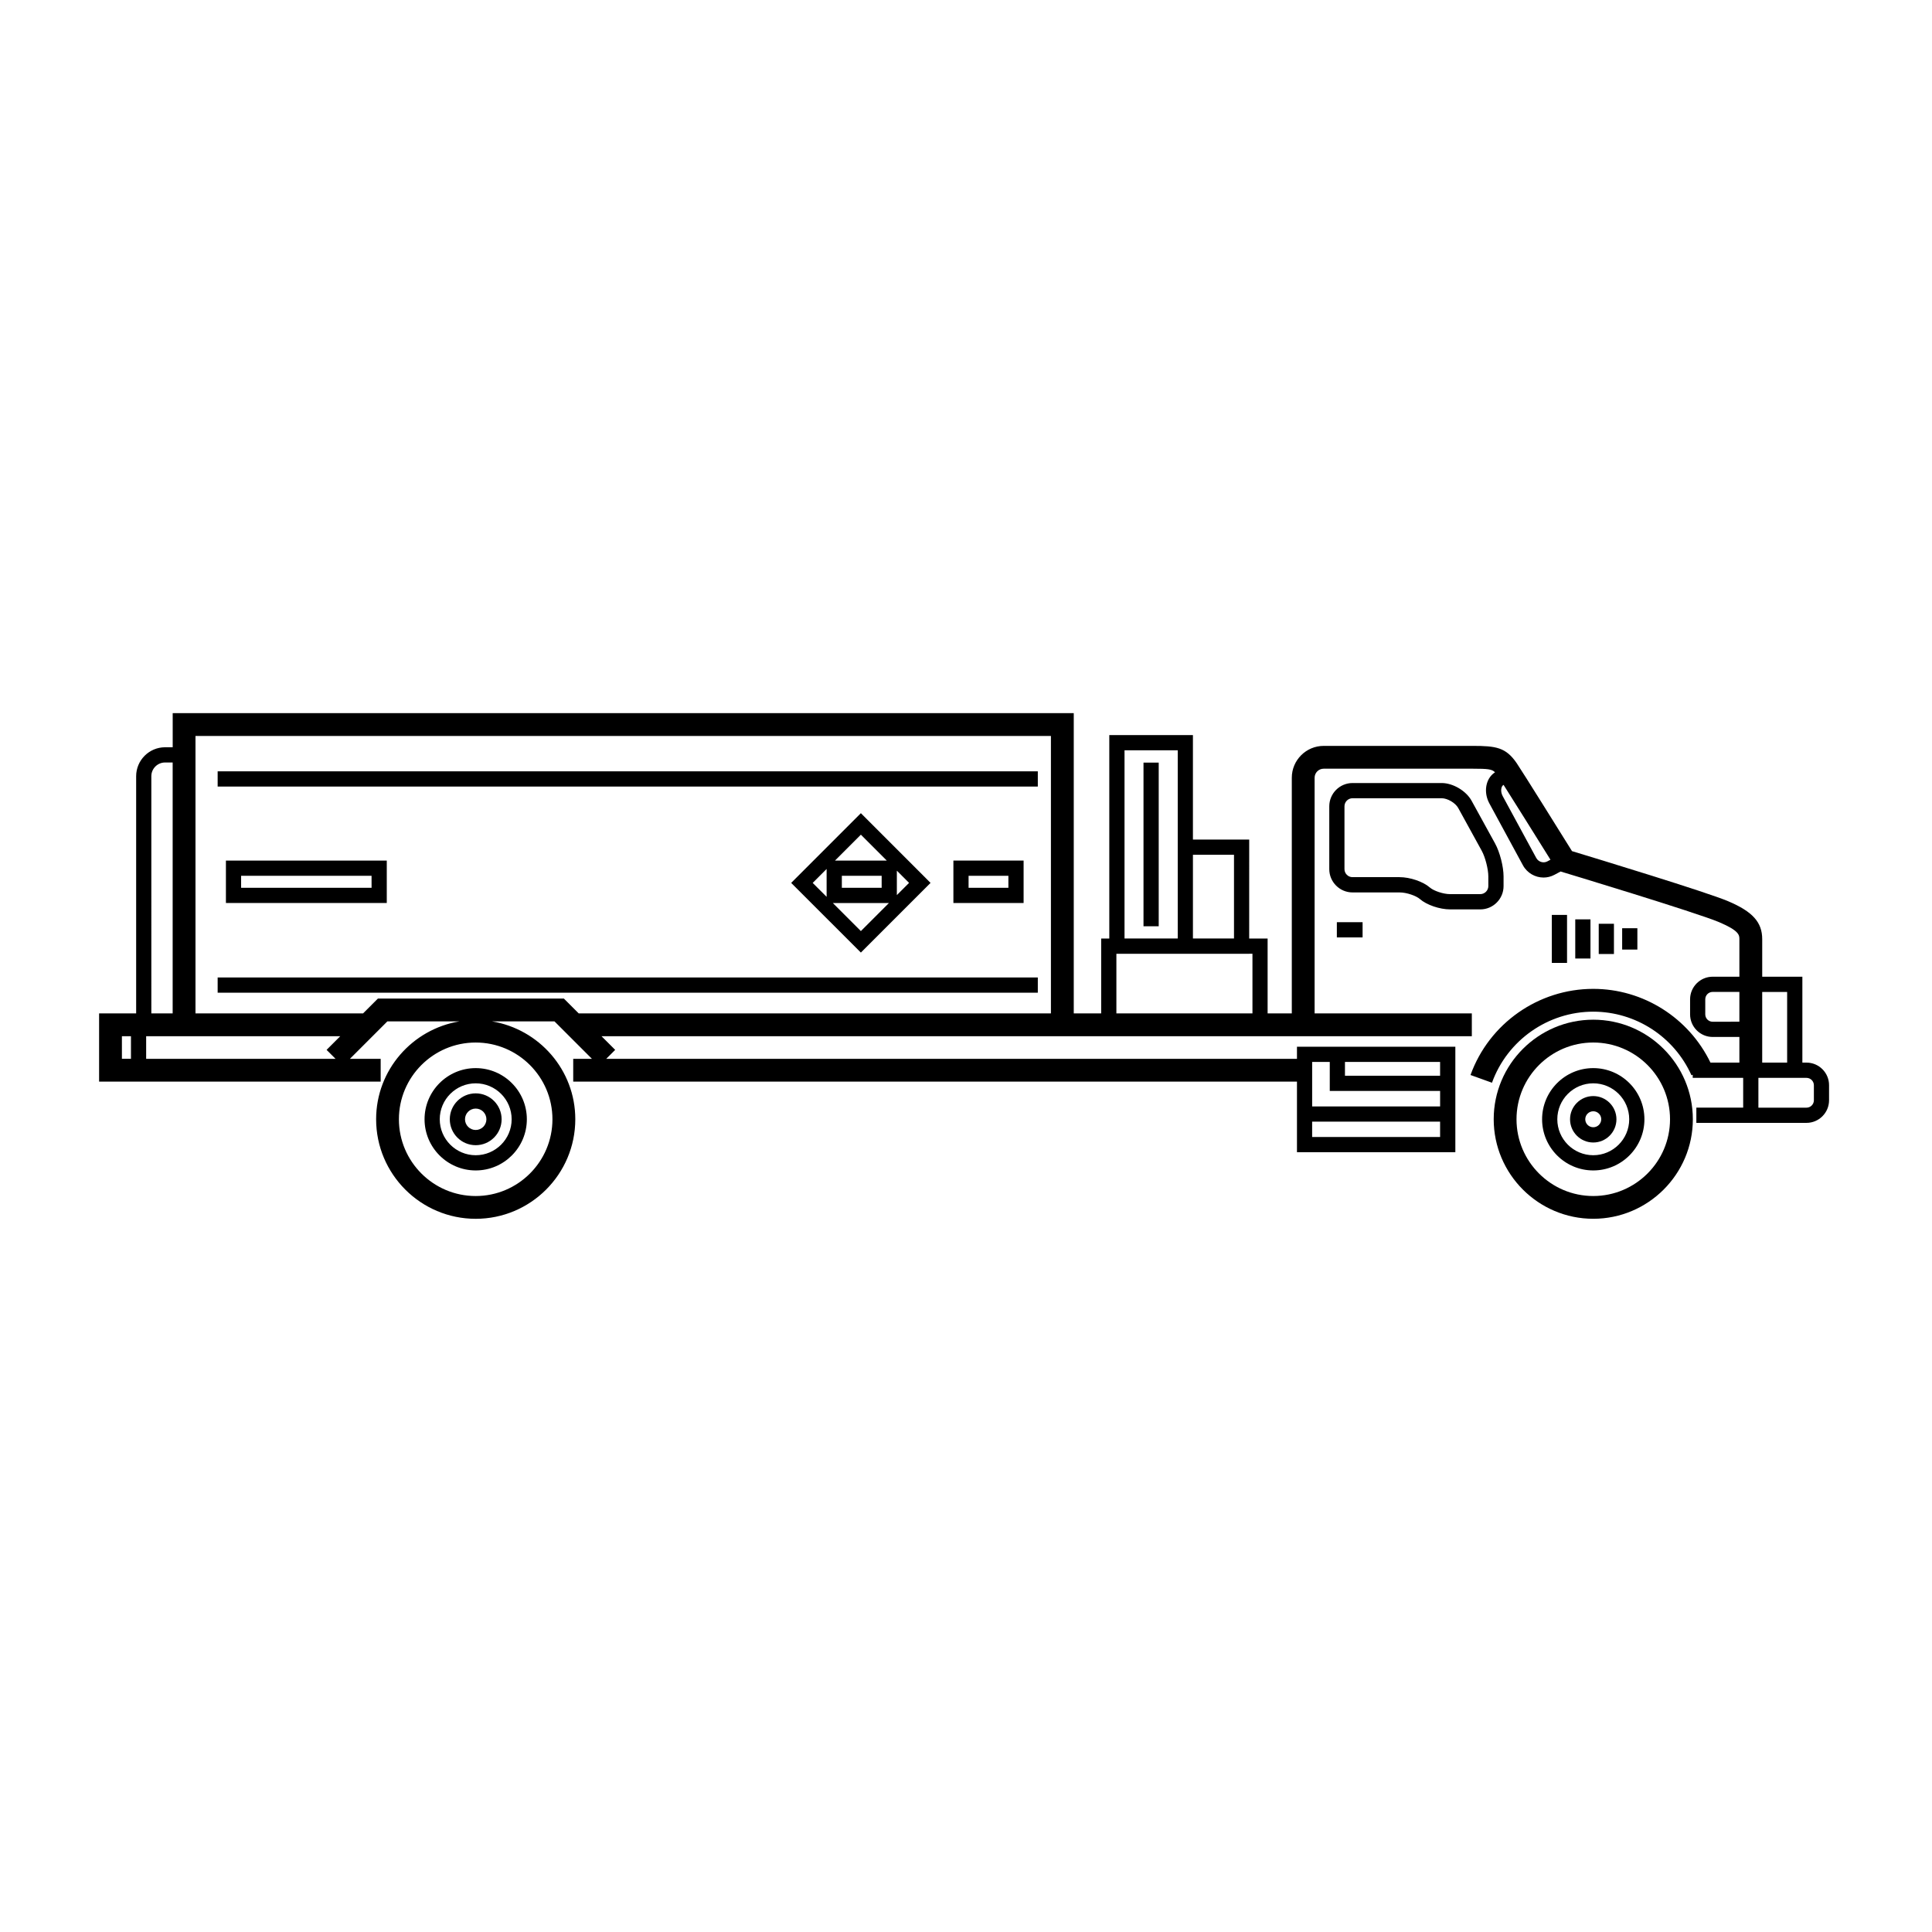 <?xml version="1.0" encoding="UTF-8"?>
<!-- Uploaded to: ICON Repo, www.svgrepo.com, Generator: ICON Repo Mixer Tools -->
<svg fill="#000000" width="800px" height="800px" version="1.1" viewBox="144 144 512 512" xmlns="http://www.w3.org/2000/svg">
 <g>
  <path d="m555.25 386.46h4.031v12.723h-4.031z"/>
  <path d="m561.46 387.64h4.031v10.375h-4.031z"/>
  <path d="m567.68 388.81h4.031v8.012h-4.031z"/>
  <path d="m573.89 389.99h4.031v5.656h-4.031z"/>
  <path d="m447.04 346.1h4.031v43.371h-4.031z"/>
  <path d="m256.51 440.62c0 7.473 6.082 13.559 13.559 13.559 7.473 0 13.551-6.086 13.551-13.559s-6.082-13.559-13.551-13.559c-7.477-0.004-13.559 6.082-13.559 13.559zm23.082 0c0 5.254-4.273 9.527-9.527 9.527s-9.527-4.273-9.527-9.527 4.277-9.527 9.527-9.527 9.527 4.273 9.527 9.527z"/>
  <path d="m263.2 440.62c0 3.789 3.078 6.867 6.867 6.867 3.789 0 6.867-3.078 6.867-6.867 0-3.789-3.078-6.867-6.867-6.867-3.789-0.004-6.867 3.078-6.867 6.867zm9.703 0c0 1.566-1.273 2.836-2.836 2.836s-2.836-1.27-2.836-2.836 1.27-2.836 2.836-2.836 2.836 1.27 2.836 2.836z"/>
  <path d="m566.23 414.23c-14.551 0-26.383 11.836-26.383 26.379 0 14.547 11.84 26.379 26.383 26.379 14.551 0 26.391-11.836 26.391-26.379-0.004-14.543-11.84-26.379-26.391-26.379zm0 46.727c-11.215 0-20.34-9.129-20.34-20.34 0-11.211 9.125-20.34 20.34-20.34 11.219 0 20.344 9.129 20.344 20.34 0 11.211-9.129 20.34-20.344 20.34z"/>
  <path d="m566.23 427.06c-7.477 0-13.559 6.086-13.559 13.559 0 7.473 6.082 13.559 13.559 13.559 7.477 0 13.559-6.086 13.559-13.559-0.004-7.473-6.082-13.559-13.559-13.559zm0 23.086c-5.25 0-9.527-4.273-9.527-9.527 0-5.254 4.277-9.527 9.527-9.527s9.527 4.273 9.527 9.527c0 5.254-4.277 9.527-9.527 9.527z"/>
  <path d="m566.23 434.47c-3.391 0-6.152 2.762-6.152 6.152s2.754 6.152 6.152 6.152c3.391 0 6.144-2.762 6.144-6.152s-2.754-6.152-6.144-6.152zm0 8.262c-1.168 0-2.121-0.945-2.121-2.117 0-1.168 0.953-2.117 2.121-2.117 1.168 0 2.117 0.945 2.117 2.117-0.004 1.172-0.949 2.117-2.117 2.117z"/>
  <path d="m622.74 425.6h-1.094v-22.754h-10.641v-9.953c0-4.488-2.535-7.305-9.035-10.062-5.734-2.438-35.191-11.402-41.371-13.273-2.691-4.316-13.281-21.305-14.664-23.32-2.863-4.176-5.461-4.57-11.633-4.57h-39.516c-4.656 0-8.445 3.789-8.445 8.438v62.457h-6.41v-19.844h-4.883l0.004-26.223h-14.914v-27.688h-22.164v53.914l-2.152-0.004v19.844h-7.266v-79.566h-238.79v9.035h-2.016c-4.227 0-7.668 3.445-7.668 7.672v62.859h-9.82v18.078h74.621v-6.039h-8.152l9.93-9.93h19.121c-12.508 2.062-22.105 12.867-22.105 25.945 0 14.551 11.84 26.379 26.391 26.379 14.551 0 26.391-11.836 26.391-26.379 0-13.082-9.598-23.887-22.105-25.945h16.586l9.93 9.93h-4.961v6.039h191.8v18.707h41.973v-27.957h-41.973v3.211l-183.05-0.004 2.371-2.371-3.621-3.621h230.64v-6.039h-41.664v-62.453c0-1.324 1.074-2.402 2.398-2.402h39.516c4.051 0 5.106 0.133 5.894 0.957l-0.137 0.094c-2.363 1.617-2.961 5.195-1.367 8.137l8.898 16.402c1.125 2.07 3.266 3.254 5.465 3.254 0.973 0 1.961-0.23 2.875-0.719l1.652-0.883 0.172 0.055c0.359 0.105 35.871 10.832 41.852 13.383 5.352 2.266 5.352 3.457 5.352 4.5v9.945h-7.082c-3.301 0-5.984 2.691-5.984 5.992v3.984c0 3.301 2.684 5.992 5.984 5.992h7.082v6.797h-7.664c-5.754-11.887-17.809-19.543-31.07-19.543-14.531 0-27.598 9.168-32.52 22.828l5.688 2.047c4.062-11.262 14.844-18.832 26.832-18.832 11.23 0 21.445 6.621 26.035 16.863l0.332-0.145v0.82h13.371v7.898h-12.41v4.035h29.184c3.301 0 5.984-2.691 5.984-5.992v-3.984c0.008-3.305-2.676-5.996-5.981-5.996zm-131.01 19.711v-4.066h33.91v4.066zm33.91-19.887v3.664h-25.211v-3.664zm-29.238 0v7.691h29.242v4.098h-33.91v-11.789zm-25.379-54.898v22.188h-10.883v-22.188zm-29.012-27.691h14.102v49.875h-14.102zm-2.156 53.934h35.207v-0.02h0.852v15.816l-36.059-0.004zm-255.75-47.062c0-2.004 1.633-3.641 3.637-3.641h2.016v66.496h-5.652zm-7.797 68.898h2.398v5.992l-2.398-0.004zm6.426 5.992v-5.992h51.438l-3.621 3.621 2.371 2.371-50.188 0.008zm107.67 16.023c0 11.215-9.125 20.34-20.344 20.34s-20.344-9.129-20.344-20.34c0-11.211 9.125-20.34 20.344-20.34s20.344 9.125 20.344 20.34zm3.027-31.992h-49.277l-3.934 3.934h-44.414v-73.523h226.7v73.527l-125.14-0.004zm257.7-37.246-8.898-16.402c-0.68-1.258-0.398-2.555 0.102-2.891l0.125-0.09c2.793 4.394 8.539 13.598 12.43 19.836l-0.852 0.453c-1.023 0.539-2.348 0.121-2.906-0.906zm66.48 35.504v18.715h-6.609v-18.715zm-19.738 7.887c-1.078 0-1.961-0.875-1.961-1.961v-3.984c0-1.082 0.875-1.961 1.961-1.961h7.082v7.898l-7.082 0.004zm26.824 20.809c0 1.082-0.875 1.961-1.961 1.961h-12.742v-7.898h12.742c1.078 0 1.961 0.875 1.961 1.961z"/>
  <path d="m520.28 382.25c1.785 1.566 5.246 2.75 8.047 2.75h7.961c3.406 0 6.172-2.769 6.172-6.176v-2.539c0-2.625-0.988-6.473-2.254-8.766l-6.223-11.316c-1.445-2.625-4.926-4.691-7.926-4.691h-23.613c-3.406 0-6.172 2.769-6.172 6.176v16.641c0 3.406 2.766 6.176 6.172 6.176h12.453c1.941-0.004 4.445 0.918 5.383 1.746zm-19.98-7.926v-16.641c0-1.18 0.961-2.141 2.141-2.141h23.613c1.551 0 3.648 1.234 4.394 2.594l6.223 11.32c0.938 1.691 1.754 4.887 1.754 6.82v2.539c0 1.18-0.961 2.141-2.141 2.141h-7.961c-1.945 0-4.445-0.922-5.387-1.75-1.785-1.566-5.246-2.75-8.047-2.75h-12.453c-1.176 0.008-2.137-0.949-2.137-2.133z"/>
  <path d="m498.28 388.39h6.82v4.035h-6.82z"/>
  <path d="m201.68 348.41h217.35v4.035h-217.35z"/>
  <path d="m201.68 403.04h217.35v4.035h-217.35z"/>
  <path d="m372.14 359.5-18.469 18.477 18.469 18.465 18.465-18.465zm12.77 18.473-3.234 3.238v-6.473zm-5.906-5.914h-13.719l6.856-6.863zm-1.355 4.035v3.18h-10.551v-3.18zm-14.586-1.812v7.387l-3.691-3.688zm1.645 9.027h14.871l-7.438 7.438z"/>
  <path d="m396.66 372.06v11.246h18.605v-11.246zm14.574 7.215h-10.551v-3.18h10.551z"/>
  <path d="m203.87 372.06v11.246h42.629v-11.246zm38.594 7.215h-34.566v-3.18h34.57l0.004 3.18z"/>
 </g>
</svg>